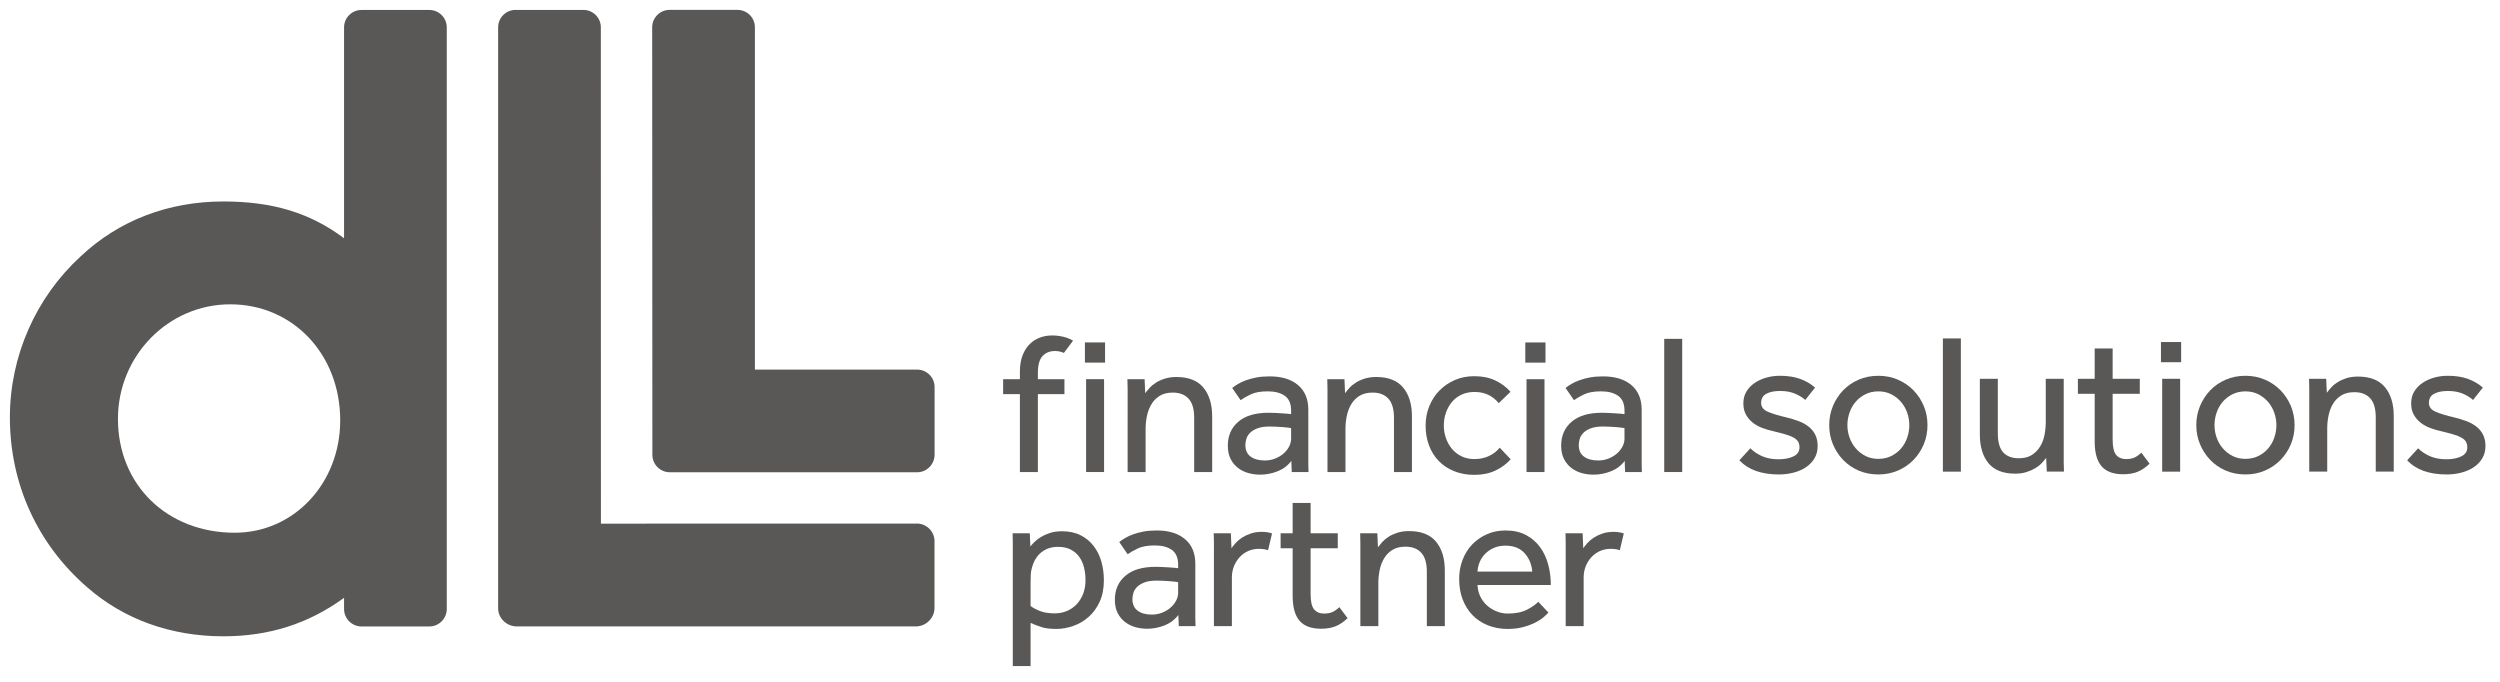 <?xml version="1.0" encoding="UTF-8"?> <svg xmlns="http://www.w3.org/2000/svg" width="253" height="69" viewBox="0 0 253 69" fill="none"><path d="M23.755 53.912C16.905 53.912 11.936 49.068 11.936 42.391C11.936 36 17.032 30.797 23.296 30.797C29.643 30.797 34.429 35.849 34.429 42.545C34.429 48.92 29.74 53.912 23.755 53.912ZM43.452 1.008H36.581C35.611 1.008 34.819 1.8 34.819 2.769V24.004L34.811 24.105C31.392 21.542 27.581 20.389 22.611 20.389C17.024 20.389 12.029 22.308 8.175 25.933C3.615 30.109 1 36.052 1 42.239C1 48.976 3.795 55.094 8.868 59.471C12.564 62.691 17.315 64.394 22.611 64.394C27.213 64.394 31.216 63.123 34.811 60.505L34.819 60.517V61.634C34.819 62.602 35.611 63.398 36.581 63.398H43.452C44.42 63.398 45.213 62.602 45.213 61.634V2.77C45.213 1.8 44.42 1.008 43.452 1.008Z" fill="#595857"></path><path d="M92.817 37.404H76.396V37.396V2.761C76.396 1.792 75.604 1 74.633 1H67.763C66.792 1 66.001 1.792 66.001 2.761L66.02 46.029C66.02 46.999 66.811 47.792 67.781 47.792H92.817C93.803 47.792 94.581 46.977 94.581 46.011V39.165C94.581 38.195 93.788 37.404 92.817 37.404Z" fill="#595857"></path><path d="M92.809 52.985L60.813 52.993L60.805 2.763C60.805 1.794 60.012 1.002 59.043 1.002H52.172C51.203 1.002 50.411 1.794 50.411 2.763V61.559C50.411 62.53 51.203 63.323 52.172 63.39H92.809C93.78 63.323 94.572 62.498 94.572 61.527V54.757C94.572 53.789 93.764 52.989 92.809 52.985Z" fill="#595857"></path><path d="M177.137 45.367C177.472 45.704 177.876 45.973 178.347 46.175C178.82 46.377 179.364 46.479 179.984 46.479C180.593 46.479 181.097 46.381 181.499 46.185C181.905 45.992 182.108 45.684 182.108 45.264C182.108 45.049 182.064 44.867 181.977 44.708C181.889 44.555 181.742 44.416 181.533 44.296C181.321 44.175 181.048 44.064 180.703 43.963C180.36 43.862 179.931 43.751 179.42 43.627C179.055 43.548 178.695 43.44 178.34 43.306C177.981 43.17 177.663 42.993 177.376 42.77C177.095 42.548 176.867 42.277 176.692 41.96C176.515 41.644 176.428 41.264 176.428 40.821C176.428 40.36 176.532 39.96 176.743 39.617C176.95 39.273 177.231 38.983 177.582 38.748C177.931 38.512 178.324 38.333 178.762 38.212C179.202 38.089 179.656 38.029 180.127 38.029C180.922 38.029 181.606 38.136 182.179 38.344C182.751 38.552 183.252 38.846 183.684 39.223L182.695 40.475C182.412 40.222 182.056 40.004 181.632 39.829C181.208 39.652 180.714 39.567 180.148 39.567C179.567 39.567 179.103 39.66 178.754 39.849C178.402 40.037 178.228 40.348 178.228 40.779C178.228 41.183 178.46 41.484 178.924 41.677C179.39 41.875 179.999 42.06 180.754 42.233C181.199 42.342 181.612 42.467 181.998 42.608C182.382 42.751 182.719 42.931 183.007 43.155C183.298 43.375 183.527 43.648 183.695 43.973C183.862 44.296 183.947 44.685 183.947 45.145C183.947 45.616 183.839 46.031 183.623 46.388C183.407 46.744 183.119 47.044 182.757 47.288C182.391 47.529 181.973 47.712 181.499 47.833C181.029 47.955 180.538 48.015 180.027 48.015C178.249 48.015 176.913 47.536 176.026 46.579L177.137 45.367Z" fill="#595857"></path><path d="M190.091 46.437C190.573 46.437 191.013 46.341 191.404 46.145C191.795 45.949 192.124 45.693 192.395 45.377C192.664 45.06 192.871 44.696 193.011 44.285C193.15 43.874 193.223 43.453 193.223 43.023C193.223 42.604 193.151 42.189 193.011 41.779C192.871 41.368 192.659 41.001 192.384 40.677C192.108 40.354 191.779 40.096 191.395 39.9C191.009 39.704 190.573 39.606 190.091 39.606C189.605 39.606 189.168 39.704 188.776 39.9C188.384 40.096 188.056 40.352 187.787 40.666C187.516 40.985 187.312 41.348 187.171 41.76C187.028 42.17 186.957 42.592 186.957 43.023C186.957 43.453 187.028 43.873 187.171 44.275C187.312 44.678 187.52 45.044 187.797 45.367C188.072 45.689 188.403 45.949 188.788 46.145C189.171 46.341 189.605 46.437 190.091 46.437ZM190.091 48.015C189.363 48.015 188.695 47.883 188.088 47.621C187.483 47.359 186.961 46.997 186.521 46.54C186.084 46.081 185.741 45.552 185.491 44.955C185.243 44.355 185.117 43.708 185.117 43.023C185.117 42.335 185.243 41.692 185.491 41.092C185.741 40.493 186.084 39.964 186.521 39.504C186.961 39.048 187.483 38.688 188.088 38.425C188.695 38.163 189.363 38.029 190.091 38.029C190.805 38.029 191.464 38.163 192.071 38.425C192.679 38.688 193.203 39.048 193.649 39.504C194.093 39.964 194.439 40.493 194.689 41.092C194.939 41.692 195.061 42.335 195.061 43.023C195.061 43.708 194.938 44.355 194.689 44.955C194.439 45.552 194.093 46.081 193.649 46.54C193.203 46.997 192.679 47.359 192.071 47.621C191.464 47.883 190.805 48.015 190.091 48.015Z" fill="#595857"></path><path d="M196.62 34.25H198.439V47.731H196.62V34.25Z" fill="#595857"></path><path d="M200.36 38.332H202.179V43.851C202.179 44.739 202.36 45.383 202.725 45.78C203.089 46.178 203.615 46.376 204.301 46.376C204.827 46.376 205.263 46.27 205.605 46.053C205.947 45.839 206.229 45.557 206.443 45.213C206.66 44.872 206.811 44.48 206.9 44.043C206.985 43.603 207.031 43.157 207.031 42.696V38.332H208.849V45.688V46.769C208.849 47.073 208.857 47.395 208.872 47.729H207.135L207.072 46.336C206.951 46.496 206.802 46.672 206.628 46.861C206.453 47.051 206.236 47.222 205.98 47.377C205.724 47.532 205.428 47.663 205.091 47.769C204.753 47.88 204.369 47.935 203.939 47.935C202.713 47.935 201.809 47.578 201.229 46.872C200.652 46.163 200.361 45.199 200.361 43.972L200.36 38.332Z" fill="#595857"></path><path d="M211.981 39.85H210.282V38.332H211.981V35.262H213.8V38.332H216.548V39.85H213.8V44.479C213.8 45.231 213.916 45.75 214.154 46.035C214.389 46.316 214.722 46.458 215.151 46.458C215.503 46.458 215.793 46.406 216.022 46.298C216.25 46.19 216.479 46.027 216.709 45.812L217.537 46.925C217.146 47.301 216.746 47.572 216.335 47.742C215.925 47.91 215.437 47.995 214.87 47.995C213.871 47.995 213.142 47.724 212.678 47.186C212.213 46.646 211.981 45.804 211.981 44.658L211.981 39.85Z" fill="#595857"></path><path d="M218.812 38.333H220.631V47.731H218.812V38.333ZM218.689 34.613H220.731V36.656H218.689V34.613Z" fill="#595857"></path><path d="M227.239 46.437C227.724 46.437 228.161 46.341 228.553 46.145C228.945 45.949 229.273 45.693 229.543 45.377C229.813 45.06 230.02 44.696 230.16 44.285C230.301 43.874 230.372 43.453 230.372 43.023C230.372 42.604 230.301 42.189 230.16 41.779C230.02 41.368 229.809 41.001 229.535 40.677C229.257 40.354 228.927 40.096 228.543 39.9C228.16 39.704 227.724 39.606 227.239 39.606C226.753 39.606 226.316 39.704 225.927 39.9C225.535 40.096 225.205 40.352 224.935 40.666C224.665 40.985 224.46 41.348 224.32 41.76C224.179 42.17 224.108 42.592 224.108 43.023C224.108 43.453 224.179 43.873 224.32 44.275C224.46 44.678 224.668 45.044 224.945 45.367C225.223 45.689 225.551 45.949 225.937 46.145C226.319 46.341 226.753 46.437 227.239 46.437ZM227.239 48.015C226.512 48.015 225.845 47.883 225.236 47.621C224.633 47.359 224.111 46.997 223.673 46.54C223.232 46.081 222.891 45.552 222.641 44.955C222.391 44.355 222.265 43.708 222.265 43.023C222.265 42.335 222.391 41.692 222.641 41.092C222.891 40.493 223.232 39.964 223.673 39.504C224.111 39.048 224.633 38.688 225.236 38.425C225.845 38.163 226.512 38.029 227.239 38.029C227.953 38.029 228.613 38.163 229.22 38.425C229.827 38.688 230.351 39.048 230.797 39.504C231.241 39.964 231.587 40.493 231.839 41.092C232.086 41.692 232.212 42.335 232.212 43.023C232.212 43.708 232.086 44.355 231.839 44.955C231.586 45.552 231.241 46.081 230.797 46.54C230.351 46.997 229.827 47.359 229.22 47.621C228.613 47.883 227.953 48.015 227.239 48.015Z" fill="#595857"></path><path d="M233.697 40.373V39.292C233.697 38.988 233.69 38.669 233.675 38.332H235.412L235.473 39.747C235.596 39.584 235.744 39.404 235.919 39.211C236.093 39.015 236.308 38.836 236.567 38.676C236.821 38.514 237.121 38.38 237.464 38.271C237.808 38.163 238.196 38.109 238.627 38.109C239.853 38.109 240.763 38.467 241.357 39.181C241.948 39.896 242.247 40.865 242.247 42.092V47.729H240.425V42.232C240.425 41.357 240.237 40.715 239.86 40.303C239.481 39.892 238.951 39.688 238.263 39.688C237.737 39.688 237.3 39.795 236.951 40.009C236.599 40.225 236.319 40.503 236.111 40.848C235.901 41.192 235.751 41.581 235.656 42.021C235.563 42.459 235.515 42.907 235.515 43.365V47.729H233.696L233.697 40.373Z" fill="#595857"></path><path d="M244.716 45.367C245.054 45.704 245.458 45.973 245.93 46.175C246.402 46.377 246.946 46.479 247.567 46.479C248.172 46.479 248.676 46.381 249.083 46.185C249.487 45.992 249.69 45.684 249.69 45.264C249.69 45.049 249.646 44.867 249.558 44.708C249.468 44.555 249.321 44.416 249.112 44.296C248.904 44.175 248.627 44.064 248.286 43.963C247.94 43.862 247.512 43.751 247 43.627C246.637 43.548 246.276 43.44 245.92 43.306C245.562 43.17 245.243 42.993 244.96 42.77C244.676 42.548 244.446 42.277 244.272 41.96C244.095 41.644 244.01 41.264 244.01 40.821C244.01 40.36 244.112 39.96 244.323 39.617C244.531 39.273 244.812 38.983 245.162 38.748C245.51 38.512 245.906 38.333 246.343 38.212C246.783 38.089 247.235 38.029 247.708 38.029C248.504 38.029 249.187 38.136 249.76 38.344C250.334 38.552 250.832 38.846 251.267 39.223L250.275 40.475C249.991 40.222 249.636 40.004 249.215 39.829C248.788 39.652 248.295 39.567 247.728 39.567C247.147 39.567 246.683 39.66 246.334 39.849C245.983 40.037 245.807 40.348 245.807 40.779C245.807 41.183 246.039 41.484 246.506 41.677C246.97 41.875 247.579 42.06 248.335 42.233C248.779 42.342 249.194 42.467 249.578 42.608C249.962 42.751 250.299 42.931 250.59 43.155C250.879 43.375 251.106 43.648 251.274 43.973C251.444 44.296 251.529 44.685 251.529 45.145C251.529 45.616 251.42 46.031 251.204 46.388C250.989 46.744 250.699 47.044 250.337 47.288C249.972 47.529 249.553 47.712 249.083 47.833C248.609 47.955 248.117 48.015 247.605 48.015C245.828 48.015 244.495 47.536 243.604 46.579L244.716 45.367Z" fill="#595857"></path><path d="M114.116 40.415V39.334C114.116 39.031 114.109 38.712 114.094 38.375H115.834L115.894 39.79C116.017 39.627 116.164 39.448 116.342 39.255C116.518 39.059 116.736 38.879 116.99 38.719C117.246 38.555 117.546 38.421 117.89 38.315C118.234 38.207 118.621 38.152 119.051 38.152C120.279 38.152 121.187 38.508 121.782 39.223C122.374 39.938 122.671 40.908 122.671 42.134V47.771H120.85V42.275C120.85 41.4 120.662 40.756 120.286 40.346C119.906 39.934 119.375 39.73 118.69 39.73C118.162 39.73 117.724 39.836 117.375 40.052C117.023 40.267 116.743 40.546 116.538 40.892C116.326 41.234 116.172 41.623 116.078 42.063C115.983 42.501 115.936 42.951 115.936 43.407V47.771H114.115L114.116 40.415Z" fill="#595857"></path><path d="M130.661 43.327C130.607 43.312 130.504 43.297 130.35 43.275C130.193 43.256 130.016 43.237 129.813 43.224C129.612 43.213 129.395 43.197 129.166 43.183C128.936 43.171 128.714 43.164 128.499 43.164C127.987 43.164 127.572 43.224 127.258 43.345C126.939 43.467 126.691 43.618 126.508 43.801C126.327 43.983 126.202 44.185 126.135 44.408C126.067 44.629 126.032 44.841 126.032 45.044C126.032 45.556 126.209 45.944 126.557 46.205C126.909 46.468 127.395 46.6 128.013 46.6C128.364 46.6 128.696 46.539 129.013 46.419C129.331 46.297 129.612 46.135 129.853 45.934C130.097 45.73 130.293 45.496 130.439 45.227C130.586 44.956 130.661 44.678 130.661 44.397L130.661 43.327ZM130.684 46.639C130.335 47.112 129.871 47.463 129.299 47.691C128.725 47.92 128.136 48.035 127.529 48.035C127.139 48.035 126.752 47.986 126.367 47.883C125.984 47.781 125.633 47.615 125.317 47.379C125.001 47.144 124.744 46.839 124.548 46.468C124.355 46.097 124.256 45.644 124.256 45.104C124.256 44.093 124.608 43.285 125.317 42.679C126.024 42.072 127.044 41.771 128.38 41.771C128.595 41.771 128.824 41.778 129.065 41.79C129.309 41.805 129.539 41.816 129.755 41.83C129.969 41.845 130.157 41.856 130.319 41.87C130.481 41.885 130.594 41.896 130.662 41.911V41.566C130.662 40.865 130.45 40.363 130.028 40.062C129.602 39.756 129.025 39.604 128.297 39.604C127.584 39.604 127.018 39.704 126.601 39.899C126.184 40.095 125.833 40.292 125.548 40.495L124.7 39.262C124.861 39.128 125.056 38.992 125.288 38.859C125.515 38.723 125.785 38.596 126.094 38.484C126.404 38.37 126.756 38.275 127.145 38.201C127.536 38.126 127.988 38.09 128.5 38.09C129.713 38.09 130.666 38.385 131.361 38.97C132.054 39.555 132.402 40.386 132.402 41.466V45.911V46.934C132.402 47.263 132.41 47.543 132.421 47.77H130.724L130.684 46.639Z" fill="#595857"></path><path d="M134.341 40.415V39.334C134.341 39.031 134.337 38.712 134.322 38.375H136.06L136.119 39.79C136.241 39.627 136.391 39.448 136.563 39.255C136.739 39.059 136.956 38.879 137.212 38.719C137.468 38.556 137.766 38.421 138.11 38.315C138.454 38.207 138.839 38.152 139.272 38.152C140.498 38.152 141.406 38.508 141.999 39.223C142.594 39.938 142.888 40.908 142.888 42.134V47.771H141.07V42.275C141.07 41.4 140.88 40.756 140.503 40.346C140.126 39.934 139.595 39.73 138.908 39.73C138.383 39.73 137.944 39.836 137.595 40.052C137.244 40.267 136.966 40.546 136.755 40.892C136.547 41.234 136.396 41.623 136.303 42.063C136.207 42.501 136.161 42.951 136.161 43.407V47.771H134.341L134.341 40.415Z" fill="#595857"></path><path d="M152.883 46.478C152.464 46.952 151.949 47.33 151.337 47.62C150.725 47.909 150.012 48.056 149.205 48.056C148.449 48.056 147.765 47.93 147.153 47.681C146.541 47.433 146.021 47.089 145.597 46.649C145.173 46.212 144.845 45.686 144.616 45.074C144.386 44.461 144.272 43.79 144.272 43.064C144.272 42.374 144.393 41.73 144.637 41.122C144.879 40.516 145.219 39.986 145.659 39.534C146.096 39.085 146.613 38.726 147.215 38.464C147.813 38.201 148.476 38.07 149.205 38.07C150 38.07 150.699 38.212 151.308 38.496C151.915 38.778 152.431 39.162 152.864 39.648L151.671 40.8C151.387 40.449 151.044 40.172 150.641 39.97C150.237 39.768 149.759 39.666 149.205 39.666C148.72 39.666 148.285 39.76 147.901 39.941C147.516 40.123 147.193 40.371 146.931 40.687C146.668 41.005 146.467 41.368 146.325 41.779C146.183 42.191 146.115 42.619 146.115 43.064C146.115 43.493 146.183 43.916 146.325 44.327C146.467 44.737 146.668 45.101 146.931 45.416C147.193 45.733 147.516 45.987 147.901 46.175C148.285 46.364 148.72 46.457 149.205 46.457C149.759 46.457 150.251 46.353 150.692 46.145C151.129 45.938 151.489 45.656 151.772 45.306L152.883 46.478Z" fill="#595857"></path><path d="M154.484 38.375H156.303V47.771H154.484V38.375ZM154.361 34.656H156.403V36.699H154.361V34.656Z" fill="#595857"></path><path d="M164.399 43.327C164.343 43.312 164.239 43.297 164.084 43.275C163.928 43.256 163.75 43.237 163.547 43.224C163.347 43.213 163.131 43.197 162.902 43.183C162.672 43.171 162.451 43.164 162.235 43.164C161.722 43.164 161.308 43.224 160.991 43.345C160.674 43.467 160.424 43.618 160.243 43.801C160.062 43.983 159.938 44.185 159.87 44.408C159.802 44.629 159.77 44.841 159.77 45.044C159.77 45.556 159.944 45.944 160.295 46.205C160.646 46.468 161.128 46.6 161.75 46.6C162.099 46.6 162.434 46.539 162.748 46.419C163.066 46.297 163.347 46.135 163.588 45.934C163.833 45.73 164.027 45.496 164.174 45.227C164.325 44.956 164.399 44.678 164.399 44.397L164.399 43.327ZM164.418 46.639C164.069 47.112 163.606 47.463 163.033 47.691C162.461 47.92 161.873 48.035 161.266 48.035C160.873 48.035 160.487 47.986 160.102 47.883C159.718 47.781 159.367 47.615 159.051 47.379C158.735 47.144 158.478 46.839 158.285 46.468C158.089 46.097 157.989 45.644 157.989 45.104C157.989 44.093 158.343 43.285 159.051 42.679C159.761 42.072 160.781 41.771 162.114 41.771C162.329 41.771 162.558 41.778 162.799 41.79C163.044 41.805 163.271 41.816 163.487 41.83C163.704 41.845 163.894 41.856 164.054 41.87C164.214 41.885 164.332 41.896 164.4 41.911V41.566C164.4 40.865 164.185 40.363 163.762 40.062C163.337 39.759 162.76 39.604 162.033 39.604C161.32 39.604 160.752 39.704 160.336 39.899C159.918 40.095 159.569 40.292 159.285 40.495L158.434 39.262C158.598 39.128 158.793 38.992 159.021 38.859C159.251 38.723 159.521 38.596 159.829 38.484C160.14 38.37 160.489 38.275 160.881 38.201C161.272 38.126 161.722 38.09 162.236 38.09C163.448 38.09 164.402 38.385 165.096 38.97C165.789 39.555 166.137 40.386 166.137 41.466V45.911V46.934C166.137 47.263 166.141 47.543 166.156 47.77H164.457L164.418 46.639Z" fill="#595857"></path><path d="M168.42 34.291H170.239V47.77H168.42V34.291Z" fill="#595857"></path><path d="M109.913 38.373H111.732V47.77H109.913V38.373ZM109.793 34.654H111.833V36.696H109.793V34.654Z" fill="#595857"></path><path d="M107.953 34.178C107.474 34.023 106.986 33.947 106.489 33.947C106.057 33.947 105.646 34.017 105.256 34.158C104.864 34.3 104.517 34.519 104.214 34.815C103.91 35.111 103.668 35.491 103.486 35.958C103.305 36.422 103.214 36.972 103.214 37.606V38.373H101.517V39.889H103.214V47.77H105.033V39.889H107.721V38.373H105.033V37.766C105.033 36.944 105.19 36.363 105.508 36.029C105.824 35.691 106.245 35.522 106.772 35.522C107.08 35.522 107.377 35.591 107.666 35.714L108.596 34.472C108.388 34.351 108.176 34.251 107.953 34.178Z" fill="#595857"></path><path d="M104.295 61.324C104.511 61.498 104.82 61.668 105.225 61.828C105.628 61.99 106.133 62.072 106.74 62.072C107.199 62.072 107.62 61.986 108.004 61.82C108.388 61.65 108.717 61.413 108.993 61.112C109.269 60.809 109.481 60.454 109.631 60.05C109.78 59.646 109.853 59.201 109.853 58.716C109.853 58.26 109.801 57.826 109.7 57.421C109.6 57.02 109.439 56.661 109.216 56.35C108.993 56.042 108.708 55.797 108.357 55.616C108.005 55.432 107.576 55.341 107.064 55.341C106.416 55.341 105.864 55.52 105.407 55.876C104.948 56.232 104.624 56.754 104.436 57.442C104.368 57.66 104.328 57.89 104.315 58.141C104.301 58.39 104.295 58.649 104.295 58.917L104.295 61.324ZM102.495 56.008V54.926C102.495 54.621 102.489 54.302 102.476 53.968H104.213L104.275 55.301C104.368 55.18 104.504 55.032 104.679 54.854C104.853 54.68 105.072 54.513 105.336 54.35C105.599 54.188 105.904 54.05 106.255 53.936C106.605 53.821 107.009 53.764 107.468 53.764C108.196 53.764 108.825 53.898 109.359 54.169C109.891 54.438 110.331 54.801 110.681 55.26C111.031 55.717 111.291 56.245 111.46 56.836C111.628 57.43 111.712 58.057 111.712 58.716C111.712 59.565 111.567 60.298 111.277 60.92C110.988 61.541 110.611 62.05 110.145 62.454C109.681 62.86 109.162 63.16 108.591 63.354C108.018 63.549 107.455 63.649 106.901 63.649C106.269 63.649 105.76 63.584 105.376 63.455C104.991 63.328 104.631 63.19 104.295 63.041V67.408H102.495L102.495 56.008Z" fill="#595857"></path><path d="M119.228 58.918C119.175 58.907 119.071 58.888 118.915 58.867C118.76 58.849 118.58 58.83 118.378 58.818C118.179 58.803 117.961 58.792 117.732 58.777C117.502 58.762 117.28 58.758 117.065 58.758C116.553 58.758 116.138 58.818 115.823 58.94C115.507 59.063 115.257 59.212 115.076 59.393C114.894 59.577 114.77 59.778 114.702 60C114.634 60.225 114.601 60.436 114.601 60.637C114.601 61.149 114.777 61.534 115.129 61.8C115.476 62.062 115.961 62.196 116.58 62.196C116.931 62.196 117.264 62.133 117.582 62.011C117.897 61.889 118.178 61.729 118.418 61.527C118.661 61.325 118.857 61.089 119.006 60.819C119.153 60.549 119.228 60.273 119.228 59.992L119.228 58.918ZM119.251 62.233C118.899 62.706 118.436 63.056 117.865 63.285C117.292 63.514 116.703 63.629 116.096 63.629C115.705 63.629 115.321 63.578 114.936 63.477C114.552 63.374 114.203 63.207 113.887 62.973C113.568 62.737 113.312 62.433 113.119 62.062C112.922 61.691 112.824 61.237 112.824 60.697C112.824 59.688 113.178 58.878 113.886 58.273C114.592 57.666 115.612 57.362 116.944 57.362C117.161 57.362 117.39 57.37 117.632 57.381C117.876 57.396 118.105 57.407 118.32 57.421C118.533 57.436 118.724 57.448 118.885 57.461C119.046 57.476 119.161 57.491 119.229 57.505V57.158C119.229 56.461 119.017 55.957 118.594 55.654C118.169 55.351 117.592 55.198 116.865 55.198C116.15 55.198 115.585 55.296 115.169 55.492C114.75 55.688 114.401 55.886 114.117 56.088L113.269 54.854C113.43 54.721 113.626 54.587 113.856 54.453C114.084 54.317 114.353 54.192 114.662 54.077C114.973 53.962 115.322 53.867 115.713 53.794C116.102 53.719 116.554 53.684 117.066 53.684C118.28 53.684 119.233 53.977 119.925 54.562C120.621 55.148 120.966 55.981 120.966 57.058V61.505V62.525C120.966 62.857 120.974 63.136 120.989 63.365H119.292L119.251 62.233Z" fill="#595857"></path><path d="M122.849 55.887V54.866C122.849 54.577 122.842 54.276 122.827 53.968H124.564L124.625 55.483C124.736 55.323 124.875 55.143 125.049 54.95C125.225 54.754 125.437 54.575 125.688 54.412C125.938 54.25 126.227 54.112 126.557 53.998C126.888 53.883 127.267 53.824 127.699 53.824C127.9 53.824 128.085 53.839 128.256 53.865C128.424 53.892 128.581 53.935 128.729 53.987L128.325 55.684C128.081 55.591 127.773 55.543 127.396 55.543C127.005 55.543 126.644 55.618 126.315 55.765C125.983 55.913 125.699 56.12 125.453 56.383C125.213 56.645 125.021 56.951 124.879 57.301C124.739 57.653 124.667 58.023 124.667 58.412V63.365H122.848L122.849 55.887Z" fill="#595857"></path><path d="M130.816 55.483H129.598V53.968H130.816V50.895H132.635V53.968H135.383V55.483H132.635V60.112C132.635 60.865 132.751 61.385 132.987 61.668C133.223 61.949 133.558 62.093 133.987 62.093C134.339 62.093 134.628 62.038 134.858 61.931C135.087 61.823 135.316 61.66 135.543 61.445L136.375 62.557C135.983 62.932 135.582 63.208 135.171 63.375C134.758 63.542 134.27 63.628 133.706 63.628C132.707 63.628 131.976 63.36 131.512 62.82C131.048 62.28 130.816 61.439 130.816 60.293L130.816 55.483Z" fill="#595857"></path><path d="M137.668 56.009V54.927C137.668 54.623 137.661 54.305 137.649 53.969H139.387L139.447 55.383C139.569 55.221 139.716 55.042 139.891 54.846C140.068 54.653 140.283 54.473 140.536 54.313C140.792 54.15 141.093 54.017 141.436 53.906C141.78 53.798 142.165 53.746 142.599 53.746C143.824 53.746 144.735 54.105 145.325 54.817C145.92 55.531 146.215 56.502 146.215 57.727V63.367H144.396V57.869C144.396 56.994 144.207 56.35 143.831 55.938C143.452 55.528 142.921 55.323 142.235 55.323C141.708 55.323 141.272 55.43 140.919 55.646C140.57 55.861 140.293 56.14 140.084 56.486C139.874 56.828 139.721 57.22 139.629 57.657C139.535 58.094 139.489 58.545 139.489 59.001V63.367H137.668L137.668 56.009Z" fill="#595857"></path><path d="M155.064 57.846C155.009 57.12 154.753 56.501 154.294 55.988C153.837 55.476 153.19 55.22 152.356 55.22C151.925 55.22 151.537 55.294 151.193 55.442C150.849 55.59 150.556 55.786 150.314 56.028C150.07 56.269 149.882 56.55 149.749 56.868C149.615 57.184 149.54 57.51 149.525 57.846L155.064 57.846ZM156.701 61.99C156.593 62.113 156.43 62.268 156.216 62.454C156 62.644 155.72 62.825 155.376 63.001C155.033 63.177 154.629 63.328 154.164 63.454C153.7 63.584 153.17 63.649 152.578 63.649C151.85 63.649 151.184 63.525 150.576 63.284C149.97 63.039 149.45 62.698 149.02 62.253C148.589 61.809 148.256 61.276 148.018 60.657C147.785 60.036 147.667 59.349 147.667 58.594C147.667 57.906 147.781 57.265 148.01 56.665C148.24 56.065 148.561 55.546 148.978 55.106C149.397 54.672 149.893 54.324 150.466 54.068C151.04 53.81 151.669 53.684 152.356 53.684C153.164 53.684 153.857 53.838 154.437 54.149C155.016 54.458 155.492 54.868 155.861 55.382C156.233 55.892 156.504 56.48 156.681 57.14C156.856 57.798 156.944 58.486 156.944 59.201H149.525C149.54 59.62 149.631 60.002 149.8 60.353C149.967 60.702 150.193 61.005 150.475 61.264C150.76 61.52 151.083 61.721 151.445 61.868C151.809 62.017 152.193 62.092 152.597 62.092C153.393 62.092 154.045 61.957 154.559 61.686C155.071 61.417 155.441 61.154 155.671 60.898L156.701 61.99Z" fill="#595857"></path><path d="M158.447 55.887V54.866C158.447 54.577 158.44 54.276 158.428 53.968H160.163L160.226 55.483C160.335 55.323 160.474 55.143 160.65 54.95C160.827 54.754 161.039 54.575 161.287 54.412C161.538 54.25 161.826 54.112 162.156 53.998C162.487 53.883 162.866 53.824 163.299 53.824C163.5 53.824 163.684 53.839 163.855 53.865C164.023 53.892 164.18 53.935 164.328 53.987L163.924 55.684C163.682 55.591 163.372 55.543 162.995 55.543C162.604 55.543 162.243 55.618 161.914 55.765C161.583 55.913 161.299 56.12 161.052 56.383C160.813 56.645 160.62 56.951 160.478 57.301C160.338 57.653 160.266 58.023 160.266 58.412V63.365H158.447L158.447 55.887Z" fill="#595857"></path></svg> 